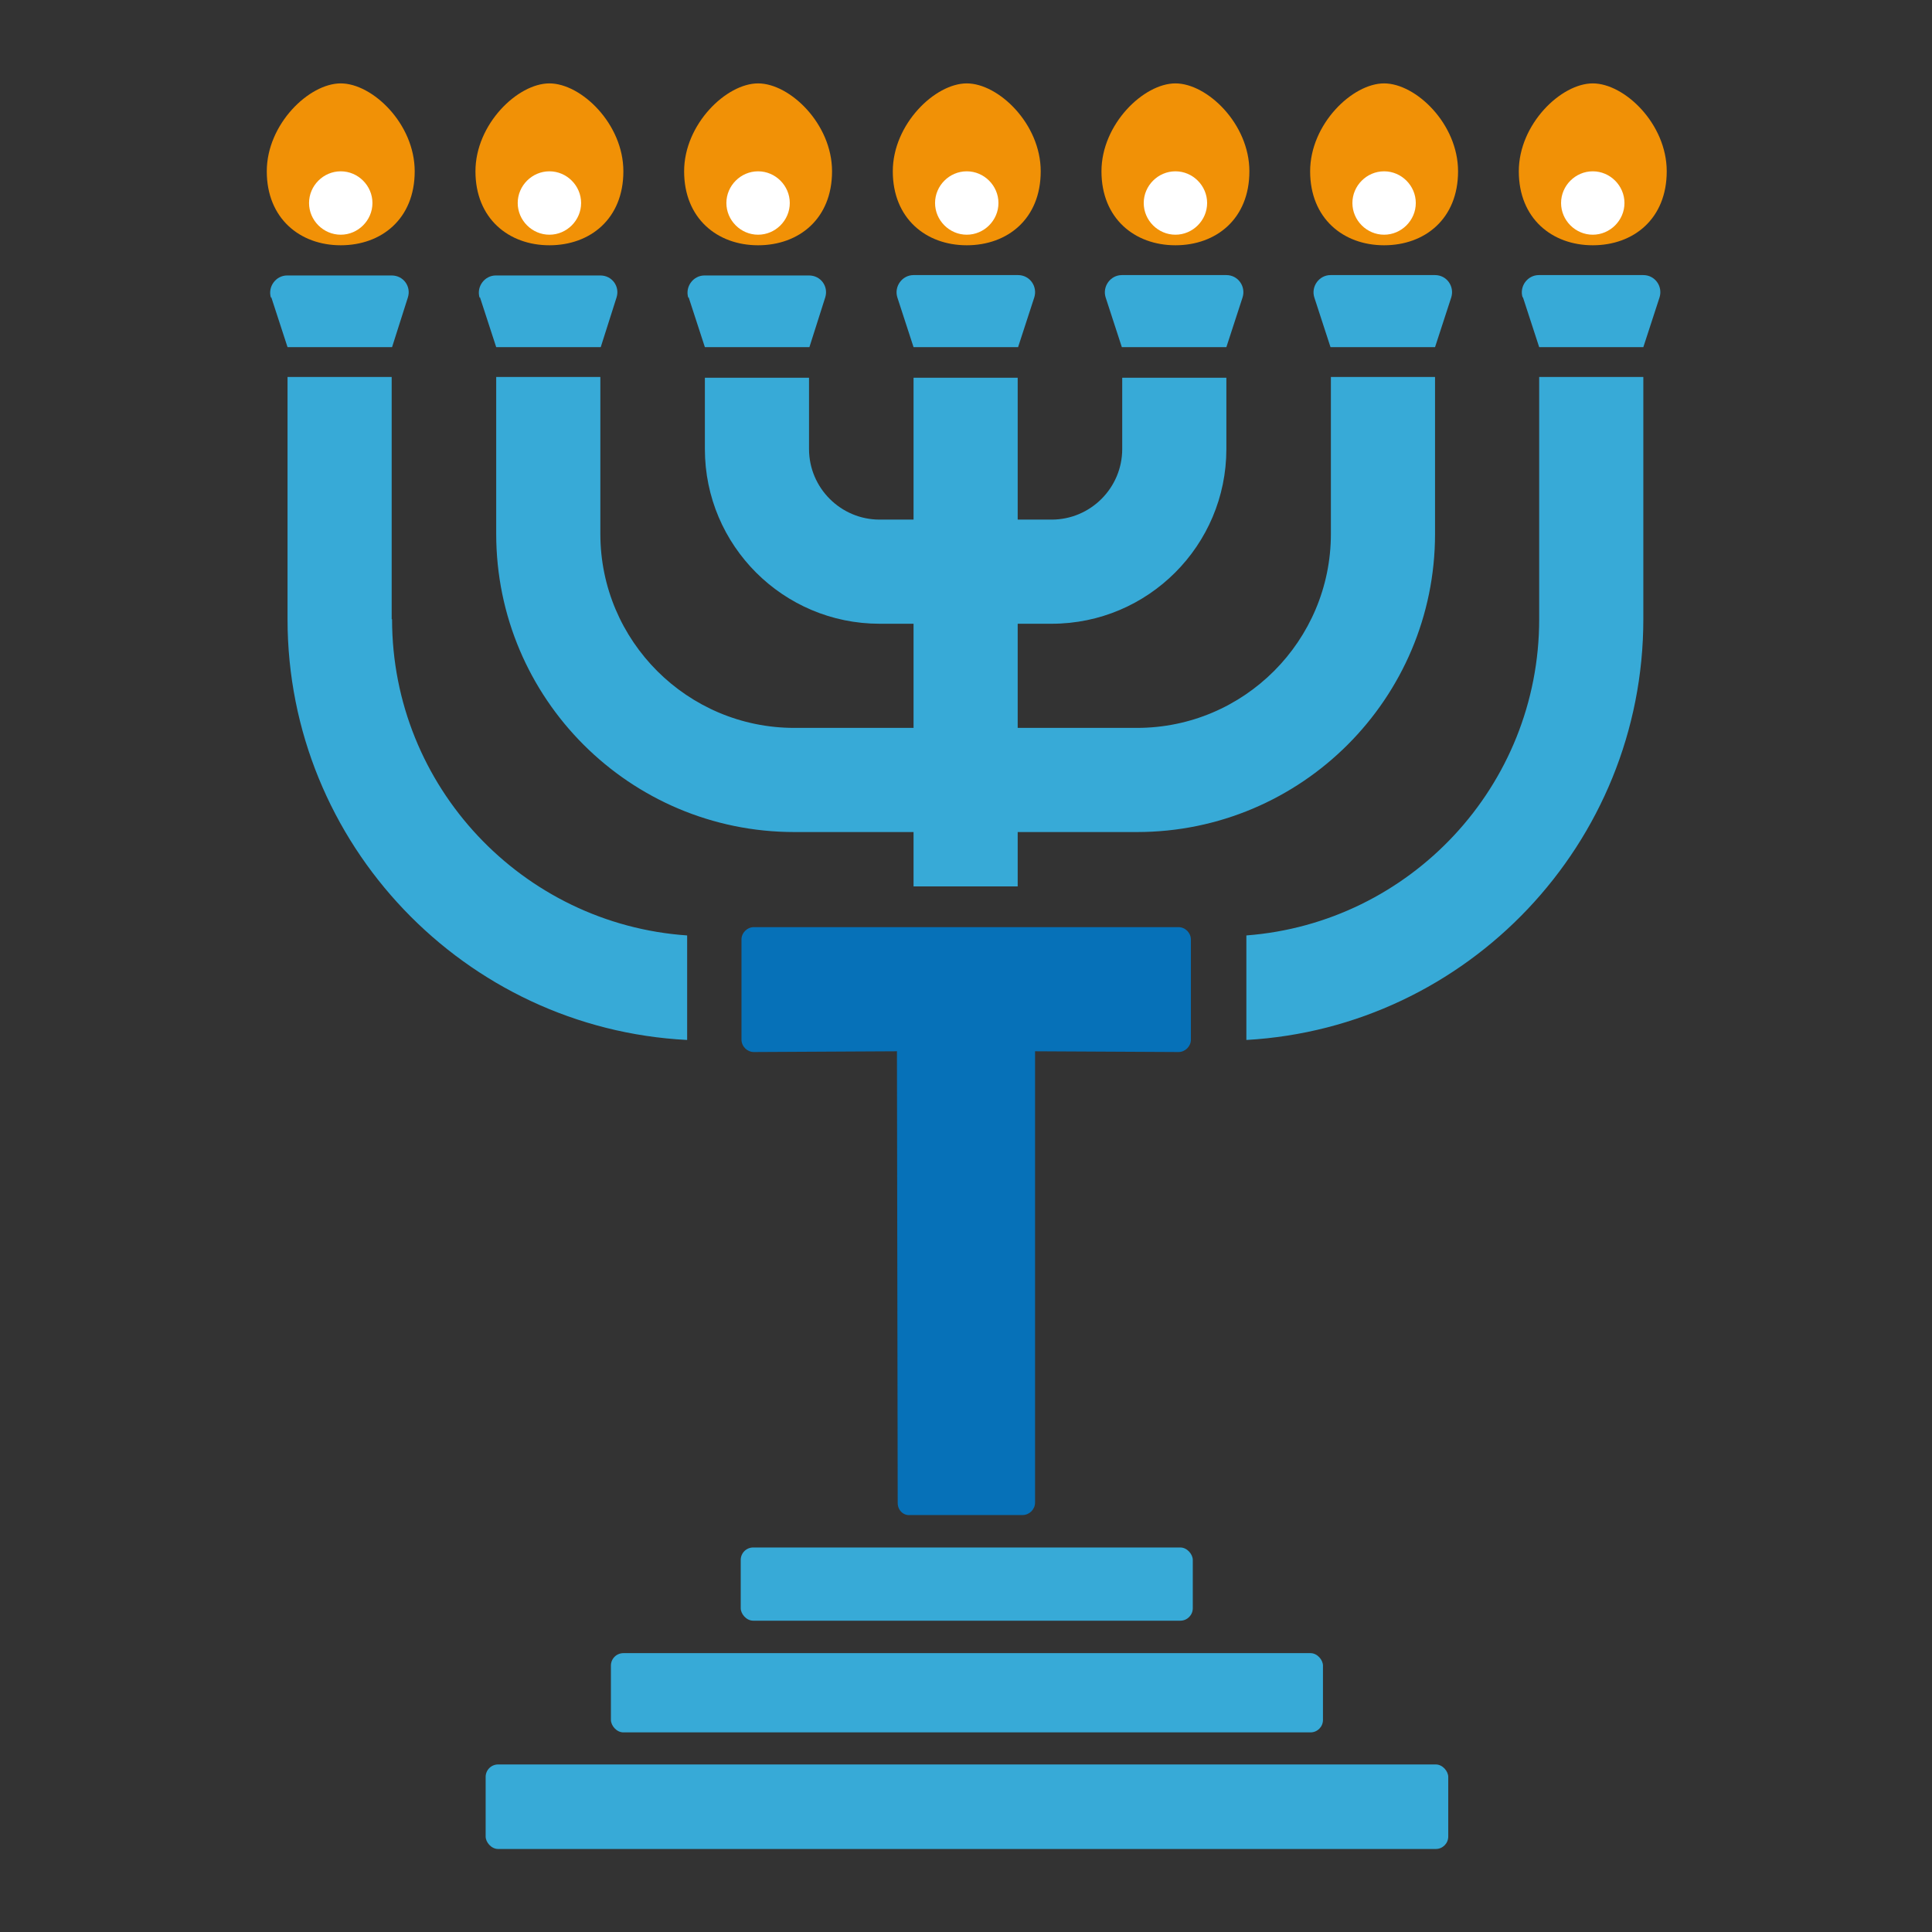 <?xml version="1.0" encoding="UTF-8"?>
<svg xmlns="http://www.w3.org/2000/svg" id="Logo" version="1.1" viewBox="0 0 512 512">
  <rect x="0" y="0" width="512" height="512" fill="#333333" stroke="none"/>
  <defs>
    <style>
      .st0 {
        fill: #37aad7;
      }

      .st1 {
        fill: #fff;
      }

      .st2 {
        fill: #0671b8;
      }

      .st3 {
        fill: #f19106;
      }
    </style>
  </defs>
  <path class="st0" d="M380.3,141.5v-41.6h-27.6v41.6c0,28.3-23,51.4-51.4,51.4h-31.6v-27.6h9c25.6,0,46.3-20.8,46.3-46.3v-18.9h-27.6v18.9c0,10.3-8.4,18.7-18.7,18.7h-9v-37.6h-27.6v37.6h-9c-10.3,0-18.7-8.4-18.7-18.7v-18.9h-27.6v18.9c0,25.6,20.8,46.3,46.3,46.3h9v27.6h-31.6c-28.3,0-51.4-23-51.4-51.4v-41.6h-27.6v41.6c0,43.6,35.4,79,79,79h31.6v14.4h27.6v-14.4h31.6c43.6,0,79-35.4,79-79ZM103.8,164.1v-64.2h-27.6v64.2c0,59.6,47,108.5,105.9,111.5v-27.7c-43.6-3-78.2-39.4-78.2-83.8ZM407.9,99.9v64.2c0,44.2-34.2,80.5-77.6,83.8v27.7c58.6-3.3,105.2-52.1,105.2-111.5v-64.2h-27.6Z"></path>
  <path class="st3" d="M90.3,22.1c-8.4,0-19.6,10.8-19.6,23.3s8.8,19.6,19.6,19.6,19.6-7,19.6-19.6-11.2-23.3-19.6-23.3ZM145.6,22.1c-8.4,0-19.6,10.8-19.6,23.3s8.8,19.6,19.6,19.6,19.6-7,19.6-19.6-11.2-23.3-19.6-23.3ZM200.9,22.1c-8.4,0-19.6,10.8-19.6,23.3s8.8,19.6,19.6,19.6,19.6-7,19.6-19.6-11.2-23.3-19.6-23.3ZM256.2,22.1c-8.4,0-19.6,10.8-19.6,23.3s8.8,19.6,19.6,19.6,19.6-7,19.6-19.6-11.2-23.3-19.6-23.3ZM311.5,22.1c-8.4,0-19.6,10.8-19.6,23.3s8.8,19.6,19.6,19.6,19.6-7,19.6-19.6-11.2-23.3-19.6-23.3ZM366.8,22.1c-8.4,0-19.6,10.8-19.6,23.3s8.8,19.6,19.6,19.6,19.6-7,19.6-19.6-11.2-23.3-19.6-23.3ZM422.1,22.1c-8.4,0-19.6,10.8-19.6,23.3s8.8,19.6,19.6,19.6,19.6-7,19.6-19.6-11.2-23.3-19.6-23.3Z"></path>
  <path class="st1" d="M90.3,45.4c-4.6,0-8.4,3.8-8.4,8.4s3.8,8.4,8.4,8.4,8.4-3.8,8.4-8.4-3.8-8.4-8.4-8.4ZM145.6,45.4c-4.6,0-8.4,3.8-8.4,8.4s3.8,8.4,8.4,8.4,8.4-3.8,8.4-8.4-3.8-8.4-8.4-8.4ZM200.9,45.4c-4.6,0-8.4,3.8-8.4,8.4s3.8,8.4,8.4,8.4,8.4-3.8,8.4-8.4-3.8-8.4-8.4-8.4ZM256.2,45.4c-4.6,0-8.4,3.8-8.4,8.4s3.8,8.4,8.4,8.4,8.4-3.8,8.4-8.4-3.8-8.4-8.4-8.4ZM311.5,45.4c-4.6,0-8.4,3.8-8.4,8.4s3.8,8.4,8.4,8.4,8.4-3.8,8.4-8.4-3.8-8.4-8.4-8.4ZM366.8,45.4c-4.6,0-8.4,3.8-8.4,8.4s3.8,8.4,8.4,8.4,8.4-3.8,8.4-8.4-3.8-8.4-8.4-8.4ZM422.1,45.4c-4.6,0-8.4,3.8-8.4,8.4s3.8,8.4,8.4,8.4,8.4-3.8,8.4-8.4-3.8-8.4-8.4-8.4Z"></path>
  <path class="st2" d="M237.6,278.6l-37.8.2c-1.8,0-3.3-1.5-3.3-3.3v-26.5c0-1.8,1.5-3.3,3.3-3.3h112.5c1.8,0,3.3,1.5,3.3,3.3v26.5c0,1.8-1.5,3.3-3.3,3.3l-38-.2v119.6c0,1.8-1.5,3.3-3.3,3.3h-29.8c-1.8.2-3.3-1.3-3.3-3.2l-.2-119.8Z"></path>
  <rect class="st0" x="161.9" y="438.1" width="188.7" height="21" rx="3.3" ry="3.3"></rect>
  <rect class="st0" x="196.3" y="410.1" width="119.8" height="19.4" rx="3.3" ry="3.3"></rect>
  <rect class="st0" x="128.7" y="467.6" width="255.1" height="22.4" rx="3.3" ry="3.3"></rect>
  <path class="st0" d="M71.9,78.8l4.3,13.2h27.7l4.2-13.2c.9-2.9-1.2-5.8-4.3-5.8h-27.7c-3,0-5.2,3-4.3,5.9Z"></path>
  <path class="st0" d="M127.2,78.8l4.3,13.2h27.7l4.2-13.2c.9-2.9-1.2-5.8-4.3-5.8h-27.7c-3,0-5.2,3-4.3,5.9Z"></path>
  <path class="st0" d="M182.5,78.8l4.3,13.2h27.7l4.2-13.2c.9-2.9-1.2-5.8-4.3-5.8h-27.7c-3,0-5.2,3-4.3,5.9Z"></path>
  <path class="st0" d="M237.8,78.8l4.3,13.2h27.7l4.3-13.2c.9-2.9-1.2-5.9-4.3-5.9h-27.7c-3,0-5.2,3-4.3,5.9Z"></path>
  <path class="st0" d="M293,78.8l4.3,13.2h27.7l4.3-13.2c.9-2.9-1.2-5.9-4.3-5.9h-27.7c-3,0-5.2,3-4.3,5.9Z"></path>
  <path class="st0" d="M348.3,78.8l4.3,13.2h27.7l4.3-13.2c.9-2.9-1.2-5.9-4.3-5.9h-27.7c-3,0-5.2,3-4.3,5.9Z"></path>
  <path class="st0" d="M403.6,78.8l4.3,13.2h27.6l4.3-13.2c.9-2.9-1.2-5.9-4.3-5.9h-27.7c-3,0-5.2,3-4.3,5.9Z"></path>
</svg>
